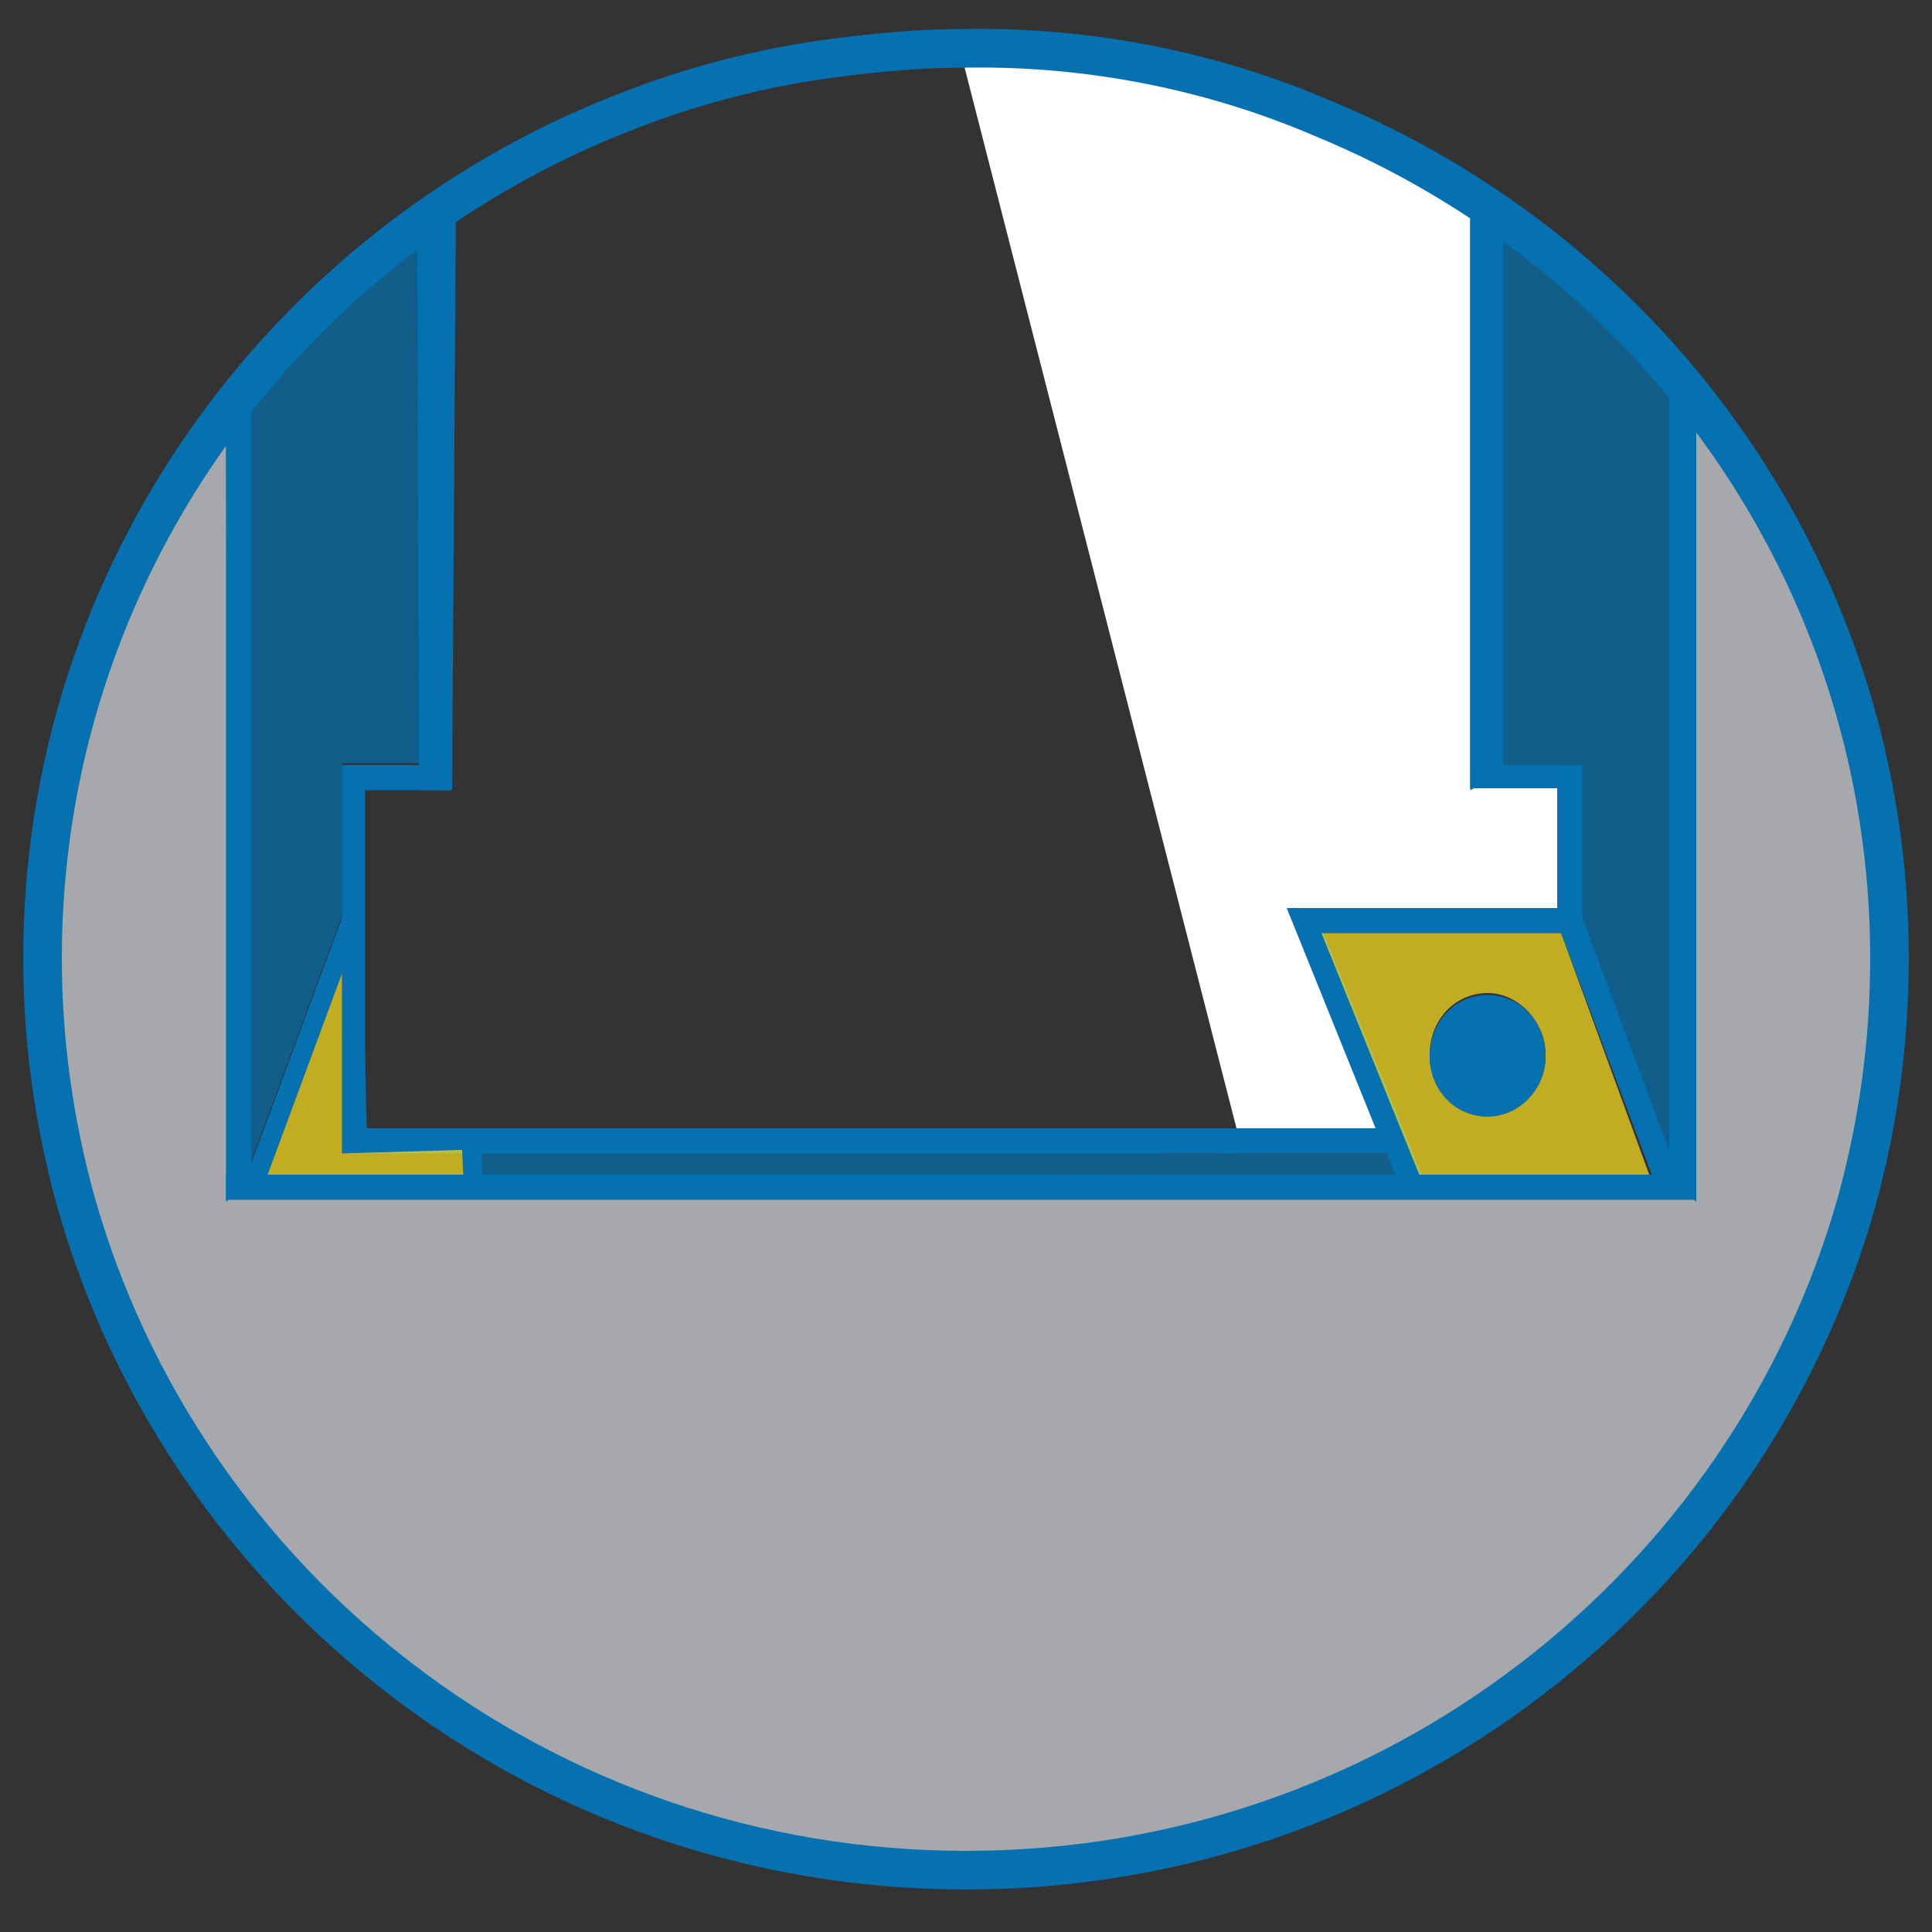 <?xml version="1.0" encoding="utf-8"?>
<!-- Generator: Adobe Illustrator 21.0.1, SVG Export Plug-In . SVG Version: 6.00 Build 0)  -->
<svg version="1.1" id="overview_x5F_icon_copy" xmlns="http://www.w3.org/2000/svg" xmlns:xlink="http://www.w3.org/1999/xlink"
	 x="0px" y="0px" viewBox="0 0 100 100" style="enable-background:new 0 0 100 100;" xml:space="preserve">
<rect x="0" y="0" width="100" height="100" fill="#333333" stroke="none"/>
<style type="text/css">
	.st0{fill:#A7A8AB;}
	.st1{fill:#0571B1;}
	.st2{opacity:0.7;fill:#0571B1;}
	.st3{opacity:0.7;fill:#FFE01B;}
	.st4{fill:#FFFFFF;}
	.st5{fill:none;stroke:#0571B1;stroke-miterlimit:10;}
	.st6{clip-path:url(#SVGID_2_);}
	.st7{fill:none;stroke:#0270B1;stroke-miterlimit:10;}
	.st8{fill:none;stroke:#0571B1;stroke-width:2;stroke-miterlimit:10;}
</style>
<g>
	<g id="XMLID_27_">
		<g>
			<path class="st0" d="M27,62.1"/>
			<path class="st0" d="M87,61.2V22.1h0.8c5.8,7.7,9.2,17.2,9.2,27.5c0,25.7-21.2,46.6-47.2,46.6S2.6,75.2,2.6,49.6
				c0-10.3,3.3-20.8,9.1-28.5l0.1,40.1"/>
			<path class="st1" d="M88,20.1l-0.1,0.1l-1.3-1.3v1.5c-2.6-3.1-5.5-5.9-8.8-8.3v-1.5l0,0C81.6,13.2,85.1,16.5,88,20.1z"/>
			<path class="st1" d="M86.4,61.1V18.4c0.6,0.5,1,1.1,1.4,1.7v42.1"/>
			<polygon class="st1" points="86.6,60.1 86.6,60.9 81.3,60.9 81.3,60.8 85.5,60.8 80.8,48.3 68.5,48.3 73.6,60.8 72.2,60.8 
				71.8,59.7 62.9,59.7 62.9,58.4 69.2,58.4 66.6,47 80.6,47 80.6,40.9 76.3,40.9 76.3,40.8 77.8,39.8 77.8,39.6 81.9,39.6 
				81.9,47.5 			"/>
			<path class="st2" d="M86.6,20.4v39.7L81,47.5v-7.9h-4.1L77.8,11C81,13.4,84,17.3,86.6,20.4z"/>
			<path class="st3" d="M80.8,48.3l4.6,12.6h-4.2h-3h-4.7l-5.1-12.6L80.8,48.3z M80,54.6c0-1.7-1.4-3.2-3-3.2c-1.7,0-3,1.4-3,3.2
				c0,1.7,1.4,3.1,3,3.1C78.6,57.8,80,56.4,80,54.6z"/>
			<path class="st4" d="M49.8,3c9.8,0,18.8,2.9,26.3,7.9v29.9l0.2-0.1v0.1h4.3v0.1V47h-14l4.6,11.4H64"/>
			<path class="st1" d="M77,51.5c1.7,0,3,1.4,3,3.2c0,1.7-1.4,3.1-3,3.1c-1.7,0-3-1.4-3-3.1C74,52.9,75.3,51.5,77,51.5z"/>
			<path class="st1" d="M77.8,10.6L77.8,10.6v1.6c-0.5-0.4-1.1-0.8-1.7-1.2V9.4C76.7,9.8,77.3,10.2,77.8,10.6z"/>
			<polygon class="st1" points="77.8,39.6 77.8,39.8 76.3,40.8 76.3,39.6 			"/>
			<path class="st1" d="M77.8,12.1v27.5h-1.5v1.2l-0.2,0.1v-30C76.7,11.3,77.2,11.7,77.8,12.1z"/>
			<polygon class="st1" points="87.8,60.8 87.8,62.1 11.7,62.1 11.7,60.8 			"/>
			<polygon class="st2" points="72.8,59.7 73.1,60.8 24.6,61 24.6,58.9 61,59.7 61.9,59.7 			"/>
			<polyline class="st1" points="64,58.4 64,59.7 27.8,59.7 17.7,59.7 17.7,47.5 17.7,39.6 22.6,39.6 22.6,40.2 23.3,40.9 
				18.9,40.9 18.9,58.4 			"/>
			<path class="st3" d="M24.5,60.8h-2.9h-4.3h-4.2l4.6-12.6l0,11.5l6.8-0.2L24.5,60.8z"/>
			<path class="st1" d="M23.4,40.9h-1.7l-0.1-28.8c0.8-0.5,1.4-0.9,2-1.3"/>
			<path class="st2" d="M21.9,11l0.7,28.5h-4.9v7.9L13,60.1V20.4C15.5,17.4,18.8,13.3,21.9,11z"/>
			<path class="st1" d="M11.7,62.2l0-42c0.4-0.6,0.8-0.2,1.3-0.7v41.7"/>
		</g>
	</g>
</g>
<path class="st5" d="M24.5,61.4H13.1l5.1-13.8l0.3,11.4h5.9L24.5,61.4z"/>
<g>
	<g>
		<defs>
			<ellipse id="SVGID_1_" cx="-57.3" cy="55.1" rx="48" ry="47.3"/>
		</defs>
		<clipPath id="SVGID_2_">
			<use xlink:href="#SVGID_1_"  style="overflow:visible;"/>
		</clipPath>
		<g class="st6">
			<g>
				<path class="st7" d="M-47.3,29.9"/>
				<path class="st7" d="M-67.2,29.9"/>
			</g>
		</g>
	</g>
</g>
<g id="XMLID_26_">
	<g>
		<path class="st5" d="M-47.8,30.2"/>
		<line class="st5" x1="-49.3" y1="8.5" x2="-49.3" y2="8.9"/>
		<path class="st5" d="M-47.8,30.2"/>
		<path class="st5" d="M-54.3,30.2"/>
	</g>
</g>
<g>
	<g id="XMLID_25_">
		<g>
			<path class="st8" d="M68.4,6.1C85.7,13.2,97.8,30,97.8,49.6c0,4.4-0.6,8.6-1.7,12.6C90.5,82.1,72,96.8,50,96.8
				c-22,0-40.5-14.7-46.1-34.7c-1.1-4-1.7-8.2-1.7-12.5c0-19.8,12.4-36.8,29.9-43.7c3.5-1.4,7.2-2.4,11.1-2.9
				c2.3-0.3,4.5-0.5,6.8-0.5C56.5,2.4,62.8,3.7,68.4,6.1z"/>
		</g>
	</g>
</g>
</svg>
